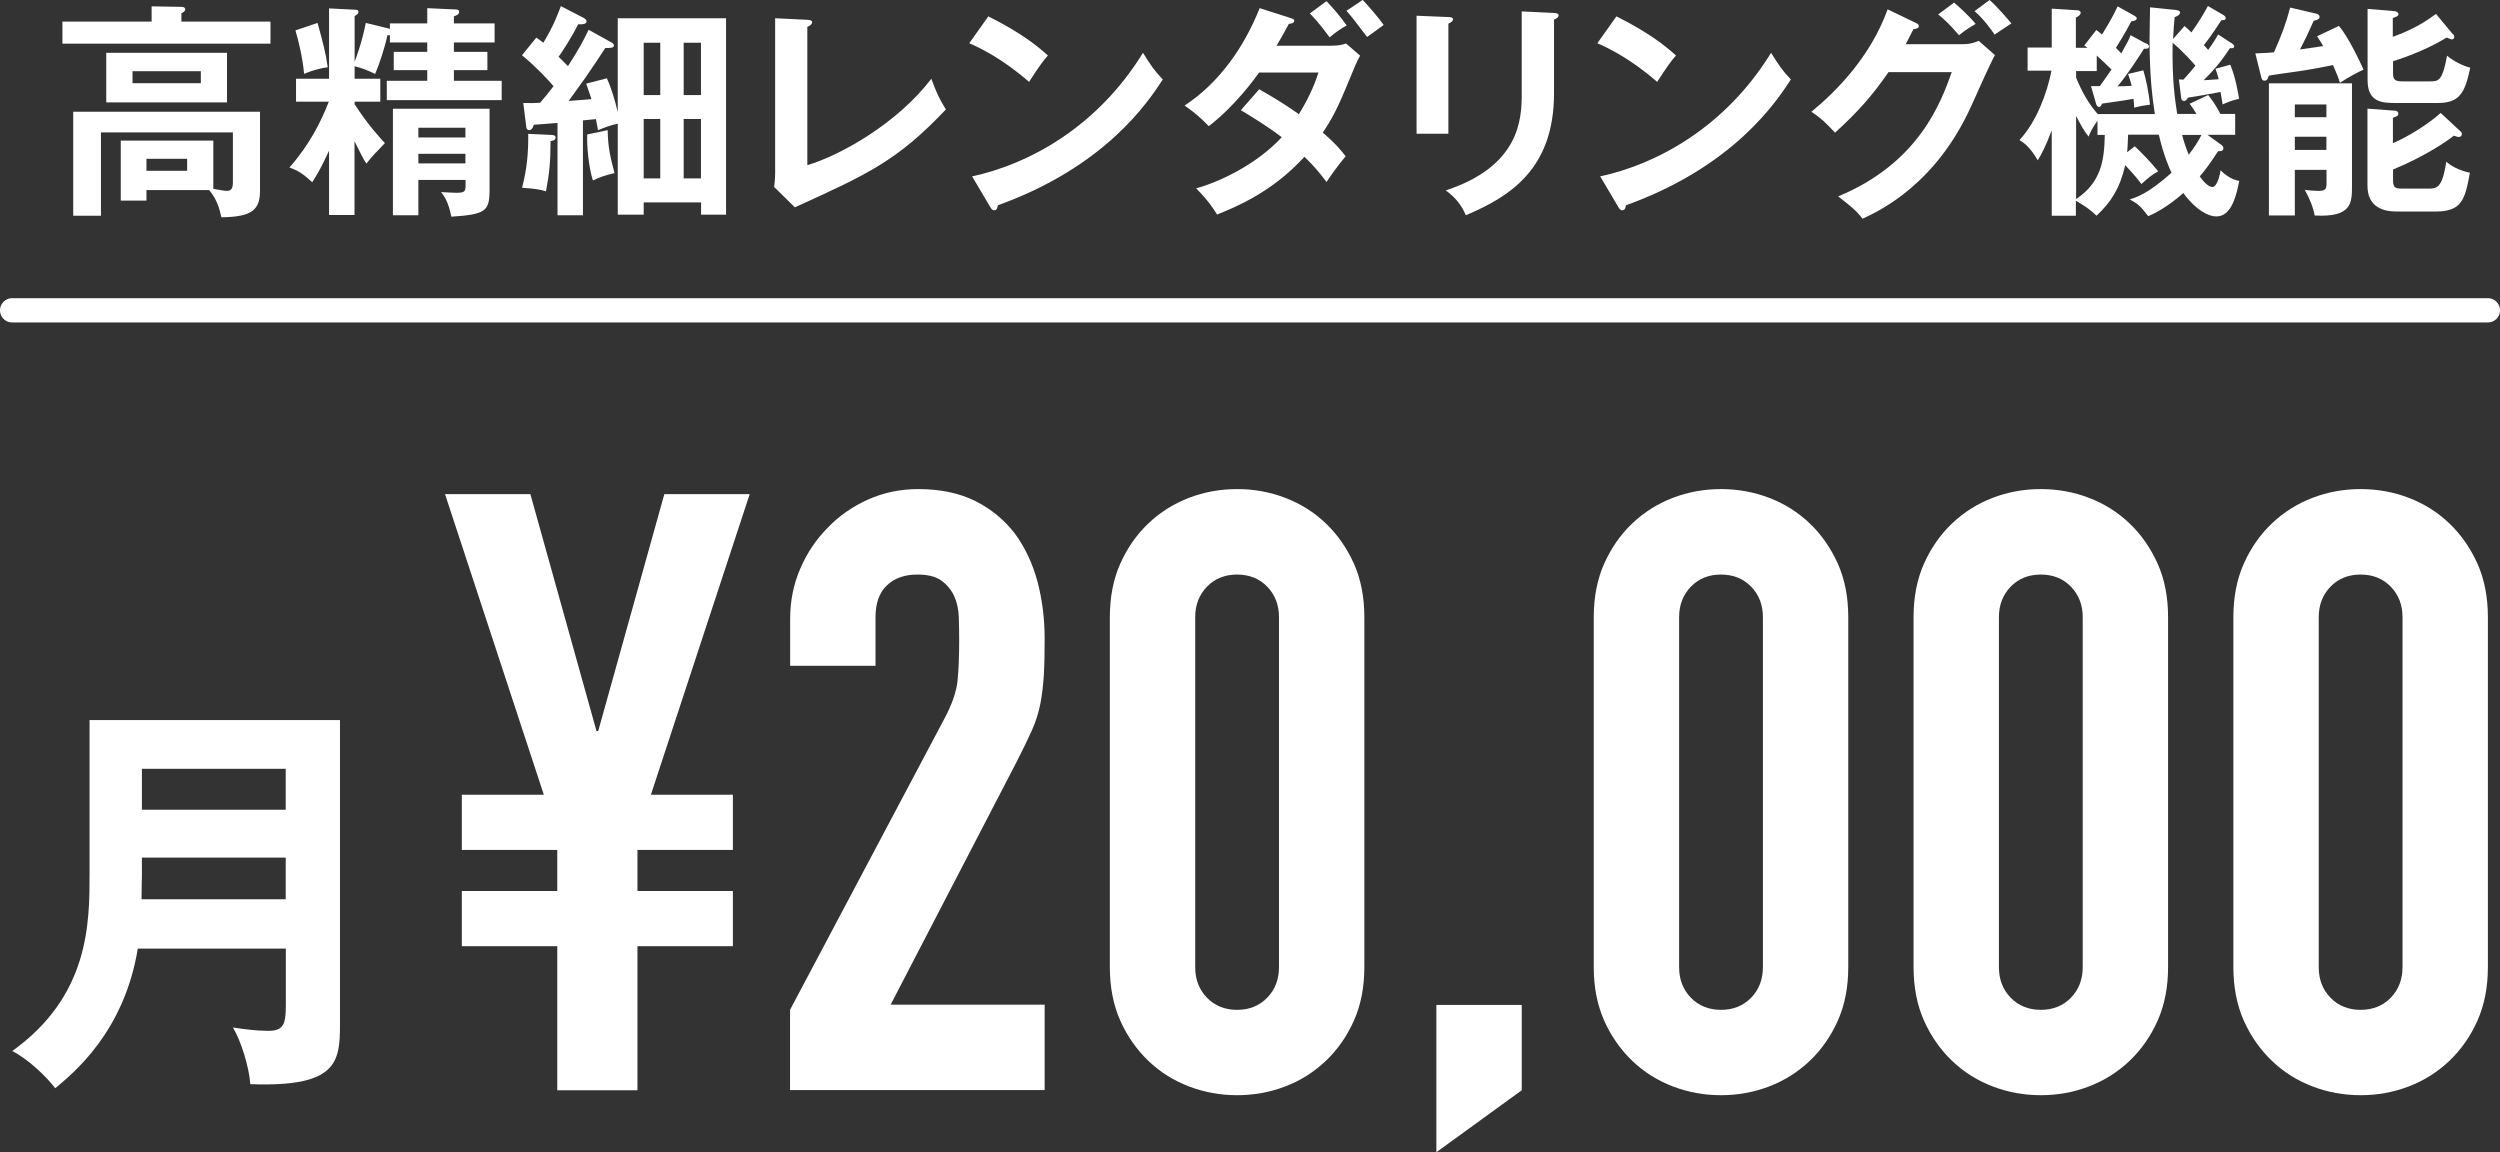 <?xml version="1.0" encoding="UTF-8"?>
<svg id="_レイヤー_2" data-name="レイヤー_2" xmlns="http://www.w3.org/2000/svg" viewBox="0 0 208.25 95.98">
  <rect x="0" y="0" width="208.25" height="95.98" fill="#333333" stroke="none"/>
  <defs>
    <style>
      .cls-1 {
        fill: #fff;
      }

      .cls-2 {
        fill: none;
        stroke: #fff;
        stroke-linecap: round;
        stroke-miterlimit: 10;
        stroke-width: 2.02px;
      }
    </style>
  </defs>
  <g id="_レイヤー_3" data-name="レイヤー_3">
    <g>
      <path class="cls-1" d="M46.42,90.82v-12h-7.95v-4.6h7.95v-3.42h-7.95v-4.6h6.83l-8.23-25.04h7.11l5.51,19.74h.14l5.51-19.74h7.11l-8.23,25.04h6.83v4.6h-7.95v3.42h7.95v4.6h-7.95v12h-6.7Z"/>
      <path class="cls-1" d="M65.81,90.82v-6.7l12.83-24.2c.65-1.21,1.02-2.27,1.12-3.17.09-.91.14-2.03.14-3.38,0-.6-.01-1.24-.03-1.92-.02-.67-.15-1.27-.38-1.78-.23-.51-.58-.94-1.05-1.29-.47-.35-1.14-.52-2.02-.52-1.07,0-1.92.3-2.55.91-.63.6-.94,1.49-.94,2.65v4.04h-7.11v-3.91c0-1.49.28-2.88.84-4.18.56-1.3,1.32-2.44,2.3-3.42.93-.98,2.05-1.75,3.35-2.34,1.3-.58,2.7-.87,4.18-.87,1.86,0,3.45.34,4.78,1.01,1.33.67,2.43,1.59,3.31,2.75.84,1.16,1.45,2.49,1.85,3.97.39,1.49.59,3.07.59,4.74,0,1.21-.02,2.22-.07,3.03-.05.81-.14,1.59-.28,2.34-.14.74-.37,1.49-.7,2.23-.33.74-.77,1.65-1.32,2.72l-10.46,20.16h12.83v7.11h-21.2Z"/>
      <path class="cls-1" d="M92.45,51.41c0-1.67.29-3.16.87-4.46.58-1.3,1.36-2.42,2.34-3.35.98-.93,2.1-1.64,3.38-2.13,1.28-.49,2.62-.73,4.01-.73s2.73.24,4.01.73c1.28.49,2.41,1.2,3.38,2.13.98.93,1.75,2.05,2.34,3.35.58,1.3.87,2.79.87,4.46v29.15c0,1.67-.29,3.16-.87,4.46-.58,1.3-1.36,2.42-2.34,3.35s-2.1,1.64-3.38,2.13c-1.28.49-2.62.73-4.01.73s-2.73-.24-4.01-.73c-1.28-.49-2.41-1.2-3.38-2.13s-1.76-2.05-2.34-3.35c-.58-1.3-.87-2.79-.87-4.46v-29.15ZM99.56,80.56c0,1.02.32,1.87.98,2.55.65.67,1.49,1.01,2.51,1.01s1.86-.34,2.51-1.01c.65-.67.98-1.52.98-2.55v-29.15c0-1.02-.33-1.87-.98-2.54-.65-.67-1.49-1.01-2.51-1.01s-1.86.34-2.51,1.01c-.65.67-.98,1.52-.98,2.54v29.15Z"/>
      <path class="cls-1" d="M119.65,95.98v-12.27h7.11v7.11l-7.11,5.16Z"/>
      <path class="cls-1" d="M132.76,51.41c0-1.67.29-3.16.87-4.46.58-1.3,1.36-2.42,2.34-3.35.98-.93,2.1-1.64,3.38-2.13,1.28-.49,2.62-.73,4.01-.73s2.73.24,4.01.73c1.28.49,2.41,1.2,3.38,2.13.98.93,1.75,2.05,2.34,3.35.58,1.3.87,2.79.87,4.46v29.15c0,1.67-.29,3.16-.87,4.46-.58,1.3-1.36,2.42-2.34,3.35s-2.1,1.64-3.38,2.13c-1.28.49-2.62.73-4.01.73s-2.73-.24-4.01-.73c-1.28-.49-2.41-1.2-3.38-2.13s-1.76-2.05-2.34-3.35c-.58-1.3-.87-2.79-.87-4.46v-29.15ZM139.87,80.56c0,1.02.32,1.87.98,2.55.65.67,1.49,1.01,2.51,1.01s1.86-.34,2.51-1.01c.65-.67.98-1.52.98-2.55v-29.15c0-1.02-.33-1.87-.98-2.54-.65-.67-1.49-1.01-2.51-1.01s-1.86.34-2.51,1.01c-.65.67-.98,1.52-.98,2.54v29.15Z"/>
      <path class="cls-1" d="M159.4,51.41c0-1.67.29-3.16.87-4.46.58-1.3,1.36-2.42,2.34-3.35.98-.93,2.1-1.64,3.38-2.13,1.28-.49,2.62-.73,4.01-.73s2.73.24,4.01.73c1.28.49,2.41,1.2,3.38,2.13.98.93,1.75,2.05,2.34,3.35.58,1.3.87,2.79.87,4.46v29.15c0,1.67-.29,3.16-.87,4.46-.58,1.3-1.36,2.42-2.34,3.35s-2.1,1.64-3.38,2.13c-1.28.49-2.62.73-4.01.73s-2.73-.24-4.01-.73c-1.28-.49-2.41-1.2-3.38-2.13s-1.76-2.05-2.34-3.35c-.58-1.3-.87-2.79-.87-4.46v-29.15ZM166.51,80.56c0,1.02.32,1.87.98,2.55.65.67,1.49,1.01,2.51,1.01s1.86-.34,2.51-1.01c.65-.67.98-1.52.98-2.55v-29.15c0-1.02-.33-1.87-.98-2.54-.65-.67-1.49-1.01-2.51-1.01s-1.86.34-2.51,1.01c-.65.67-.98,1.52-.98,2.54v29.15Z"/>
      <path class="cls-1" d="M186.04,51.41c0-1.67.29-3.16.87-4.46.58-1.3,1.36-2.42,2.34-3.35.98-.93,2.1-1.64,3.38-2.13,1.28-.49,2.62-.73,4.01-.73s2.73.24,4.01.73c1.28.49,2.41,1.2,3.38,2.13.98.93,1.75,2.05,2.34,3.35.58,1.3.87,2.79.87,4.46v29.15c0,1.67-.29,3.16-.87,4.46-.58,1.3-1.36,2.42-2.34,3.35s-2.1,1.64-3.38,2.13c-1.28.49-2.62.73-4.01.73s-2.73-.24-4.01-.73c-1.28-.49-2.41-1.2-3.38-2.13s-1.76-2.05-2.34-3.35c-.58-1.3-.87-2.79-.87-4.46v-29.15ZM193.15,80.56c0,1.02.32,1.87.98,2.55.65.67,1.49,1.01,2.51,1.01s1.86-.34,2.51-1.01c.65-.67.98-1.52.98-2.55v-29.15c0-1.02-.33-1.87-.98-2.54-.65-.67-1.49-1.01-2.51-1.01s-1.86.34-2.51,1.01c-.65.67-.98,1.52-.98,2.54v29.15Z"/>
    </g>
    <path class="cls-1" d="M11.48,79.01c-1.14,6.95-5.34,10.36-6.88,11.64-.72-.96-2.27-2.44-3.58-3.1,6.44-4.61,6.44-10.67,6.44-14.8v-12.77h20.86v25.37c0,3.13-.24,5.23-7.47,4.96-.1-1.45-.79-3.65-1.45-4.72.9.14,2,.28,2.93.28,1.27,0,1.48-.52,1.48-2.13v-4.72h-12.32ZM23.8,74.92v-3.48h-11.98v1.58c0,.34-.03.65-.03,1.89h12.01ZM23.8,67.45v-3.41h-11.98v3.41h11.98Z"/>
    <g>
      <path class="cls-1" d="M22.53,1.8v1.84H5.2v-1.84h7.43V.53l2.44.04c.09,0,.36,0,.36.21,0,.17-.19.26-.32.32v.7h7.41ZM12.2,15.82v.89h-2.14v-5h7.71v4.02c.85.15.95.17,1.12.17.3,0,.51-.11.51-.7v-4.17h-10.99v6.94h-2.31v-8.66h15.56v6.54c0,1.59-.59,2.22-3.22,2.25-.11-.49-.3-1.44-1.02-2.27h-5.21ZM18.91,4.4v4.13h-10.06v-4.13h10.06ZM11.04,5.93v1h5.69v-1h-5.69ZM12.2,13.23v1h3.39v-1h-3.39Z"/>
      <path class="cls-1" d="M32.48,1.95h3.11V.68l2.41.11c.13,0,.25.06.25.19,0,.21-.19.3-.44.38v.59h3.39v1.59h-3.39v.78h2.79v1.52h-2.79v.89h3.98v1.61h-9.57v-1.61h3.37v-.89h-2.79v-1.52h2.79v-.78h-3.11v-.62c-.09.02-.13.02-.21.02-.19.95-.68,2.44-1.02,3.22-.51-.25-1.12-.51-1.71-.64v1.04h2.14v1.91h-2.14v.21c1.1,1.71,2.07,2.75,2.52,3.24-.85.89-1.06,1.1-1.54,1.71-.3-.47-.36-.61-.99-1.86v6.14h-2.12v-5.36c-.61,1.35-1.02,2.03-1.4,2.63-.8-.74-1.19-.97-1.9-1.23,1.69-1.9,2.65-3.87,3.28-5.48h-2.73v-1.91h2.75V.7l2.18.11c.21.02.27.06.27.17,0,.17-.11.23-.32.36v3.81c.11-.3.61-1.59.93-3.24l2.01.49v-.46ZM26.45,1.9c.47,1.72.68,2.48.85,3.7-.49.06-1.27.25-1.97.55-.11-1.31-.47-2.77-.72-3.62l1.84-.62ZM34.85,14.99v2.94h-2.12v-8.87h8.05v6.79c0,1.76-.36,2.01-3.18,2.2-.27-1.27-.57-1.67-.85-2.05.34.02,1,.06,1.27.06.7,0,.76-.13.76-.61v-.46h-3.92ZM38.77,11.45v-.81h-3.92v.81h3.92ZM38.77,13.61v-.8h-3.92v.8h3.92Z"/>
      <path class="cls-1" d="M50.87,3.49c.09.06.27.15.27.28,0,.23-.25.23-.72.23-.25.4-1.4,2.12-1.65,2.46-.47.66-1.19,1.67-1.4,1.95.28-.02,1.63-.13,1.9-.15-.06-.21-.38-1.1-.44-1.29l1.72-.45c.4.87.68,1.86.91,2.82V1.52h9.02v16.36h-2.08v-1.02h-4.78v1.02h-2.16v-7.58c-.61.13-1.1.32-1.65.55-.04-.28-.06-.34-.17-.93l-1.08.11v7.9h-2.12v-7.69c-.3.02-1.78.15-1.97.15-.11.34-.23.45-.4.45-.11,0-.21-.08-.23-.25l-.25-2.01c.78.02,1.02,0,1.4-.02.4-.46.76-.91,1.12-1.38-.38-.46-1.53-1.69-2.63-2.58l1.19-1.46c.27.17.32.21.59.42.91-1.48,1.29-2.62,1.46-3.05l1.91.99c.15.08.23.17.23.27,0,.3-.51.26-.7.25-.55,1.1-1.31,2.27-1.63,2.71.21.21.51.51.78.78.95-1.48,1.31-2.16,1.72-3.03l1.84,1.02ZM45.94,11.24c.19,0,.34.06.34.21,0,.23-.21.27-.42.3,0,1.67-.09,2.67-.38,4.19-.4-.13-.72-.21-1.99-.3.4-1.57.53-2.84.51-4.49l1.93.09ZM50.62,10.84c.02,1.44.23,2.29.57,3.58-.78.19-1.1.28-1.8.61-.36-1.06-.53-3.03-.47-3.83l1.71-.36ZM55,7.92V3.56h-1.38v4.36h1.38ZM55,14.86v-4.95h-1.38v4.95h1.38ZM58.39,7.92V3.56h-1.44v4.36h1.44ZM58.39,14.86v-4.95h-1.44v4.95h1.44Z"/>
      <path class="cls-1" d="M67.25,1.65c.25.02.4.06.4.19,0,.23-.27.34-.4.4v11.52c2.88-.87,7.54-3.54,10.33-7.2.45,1.21.59,1.52,1.21,2.56-4.06,4.28-6.48,5.38-12.58,8.15l-1.72-1.69c.04-.27.08-.87.08-1.14V1.52l2.69.13Z"/>
      <path class="cls-1" d="M82.32,1.36c2.79,1.4,4.07,2.46,4.97,3.26-.4.46-.68.83-1.57,2.2-2.24-1.95-4.07-2.82-4.98-3.22l1.59-2.24ZM80.98,14.69c4.55-.97,10.35-3.98,14.23-10.29.68,1.08.91,1.44,1.65,2.22-1.23,1.89-4.79,7.26-13.74,10.48-.04.19-.06.42-.32.42-.13,0-.25-.15-.34-.32l-1.48-2.5Z"/>
      <path class="cls-1" d="M104.88,7.43c.97.55,2.01,1.16,3.32,2.08,1-1.63,1.42-2.82,1.63-3.47h-4.95c-.32.47-2.03,2.82-4.19,4.47-.74-.76-1.12-1.08-2.01-1.72,2.88-1.89,4.95-4.85,6.25-8.11l2.54.81c.23.08.34.11.34.23,0,.25-.34.25-.45.27-.3.57-.59,1.08-1.02,1.82h4.51c.68,0,1-.09,1.27-.19l1.18,1.02c-.11.19-.27.49-.4.8-1.38,3.33-1.65,4-2.71,5.61,1.19,1.02,1.59,1.57,1.9,1.97-.55.64-1.35,1.76-1.59,2.14-.47-.62-.99-1.29-1.84-2.1-2.67,2.92-5.63,4.15-7.28,4.81-.34-.55-.72-1.14-1.74-2.18,1.86-.51,5-1.95,7.13-4.26-1.35-1.02-2.56-1.74-3.41-2.25l1.53-1.74ZM110.49.09c.53.55,1.18,1.31,1.69,2.03-.51.27-1,.63-1.42.99-.89-1.21-1.38-1.71-1.65-1.99l1.38-1.02ZM113.52,0c.34.34,1.4,1.57,1.74,2.08-.21.17-1.19.85-1.38,1-1.14-1.5-1.27-1.67-1.72-2.18l1.36-.91Z"/>
      <path class="cls-1" d="M120.65,1.42c.23.02.38.02.38.19,0,.19-.23.29-.38.36v9.17h-2.65V1.31l2.65.11ZM129.45,1.08c.28.02.38.08.38.17,0,.25-.25.32-.38.38v6.14c0,6.33-3.7,8.62-7.35,10.16-.32-.8-.87-1.5-1.67-2.07,6.2-2.03,6.33-5.99,6.33-8.07V.95l2.69.13Z"/>
      <path class="cls-1" d="M134.64,1.36c2.79,1.4,4.07,2.46,4.97,3.26-.4.46-.68.83-1.57,2.2-2.24-1.95-4.07-2.82-4.98-3.22l1.59-2.24ZM133.3,14.69c4.55-.97,10.35-3.98,14.23-10.29.68,1.08.91,1.44,1.65,2.22-1.23,1.89-4.79,7.26-13.74,10.48-.04.19-.06.42-.32.42-.13,0-.25-.15-.34-.32l-1.48-2.5Z"/>
      <path class="cls-1" d="M163.51,3.68c.63,0,.97-.13,1.31-.28l1.36,1.19c-.32.55-1.33,2.79-1.95,4.19-2.96,6.58-7.62,8.76-9.08,9.44-.34-.44-.7-.85-2.03-1.86,6.77-2.81,8.57-7.87,9.46-10.35h-5.27c-1.27,1.86-2.56,3.33-4.45,5.04-.85-.89-1.12-1.17-1.97-1.74,2.01-1.65,4.91-4.53,6.35-8.53l2.33,1.12c.09.04.27.11.27.28,0,.19-.34.25-.45.25-.23.46-.38.74-.64,1.25h4.78ZM162.77.21c.27.23,1.23,1.08,1.8,1.78-.21.13-.83.47-1.38.95-.76-.89-1.21-1.31-1.74-1.74l1.33-.99ZM165.73,0c.63.55,1.44,1.5,1.82,1.95-.09.06-.93.62-1.4.93-.15-.23-.87-1.27-1.67-1.95l1.25-.93Z"/>
      <path class="cls-1" d="M178.76,3.6c.13.08.25.13.25.27,0,.17-.15.21-.42.19-.15.25-1.4,2.22-2.2,3.13.21,0,.91-.02,1.18-.04-.08-.3-.09-.38-.3-.99l1.27-.3c.19.64.45,1.72.55,2.86-.49.06-.78.11-1.31.25,0-.11-.04-.64-.06-.74-.76.15-2.24.34-2.62.4-.06.17-.13.28-.25.28-.15,0-.21-.15-.25-.28l-.42-1.46c.15,0,.51.02.74,0,.21-.3.45-.62.97-1.38-.4-.4-.81-.78-1.23-1.16v1.29h-1.72v.55c.47,1.14,1,2.12,1.8,3.03h4.76c-.21-1.36-.44-3.18-.44-6.22,0-1.1.04-2.24.04-2.67l2.05.21c.21.02.45.06.45.23s-.23.3-.45.38c-.06.53-.09,1-.13,1.82l.95-1.08c.28.23.38.34.57.53.61-.85.91-1.35,1.38-2.2l1.27.74c.09.06.21.13.21.27,0,.17-.15.17-.36.17-.64.99-1,1.5-1.46,2.08.17.17.27.28.36.4.44-.61.66-.97.83-1.29l1.17.76c.11.08.17.13.17.23,0,.17-.21.17-.36.15-.72,1.12-1.35,1.84-2.18,2.67.15,0,.68-.04,1.25-.08-.06-.21-.11-.44-.27-.87l1.23-.34c.44,1.02.64,2.31.74,2.84-.59.11-1.12.36-1.38.47-.04-.26-.06-.45-.17-1.04-.42.09-2.29.42-2.71.47-.08.17-.21.28-.34.28-.17,0-.21-.15-.23-.28l-.19-1.52c.06.02.3.02.38.02.34-.36.7-.78,1-1.16-.15-.19-1.1-1.25-1.9-1.91-.06,3.2.21,4.79.38,5.93h1.61c-.25-.4-.38-.59-.57-.85l1.54-.72c.23.28.61.78,1.02,1.57h1.23v1.74h-2.31l1.12.81c.06.04.21.15.21.3,0,.23-.21.27-.44.25-.72,1.12-1.21,1.74-1.53,2.1.36.55.8.89,1.04.89.45,0,.64-1.12.7-1.4.42.47,1.06.82,1.55.89-.4,2.12-.99,2.96-1.93,2.96-.64,0-1.69-.53-2.73-1.95-.19.17-1.46,1.31-2.92,1.93-.66-.83-.76-.97-1.55-1.4.55-.17,1.5-.44,3.49-2.22-.17-.34-.66-1.44-1.06-3.17h-2.56c-.02.85-.06,1.21-.08,1.46l.64-.49c.61.57,1.38,1.38,1.95,2.08-.57.32-.81.53-1.4,1.06-.51-.7-1.16-1.36-1.35-1.57-.44,1.93-1.19,3.09-2.39,4.21-.55-.53-.97-.81-1.72-1.25v1.25h-2.01v-7.11c-.51,1.35-.85,1.97-1.16,2.5-.66-1.12-1.14-1.46-1.53-1.69,1.44-1.55,2.29-3.9,2.67-5.78h-1.99v-1.93h2.01V.72l2.05.13c.09,0,.36.02.36.21s-.25.34-.4.4v2.52h.97l-.27-.19,1-1.29c.21.15.28.21.47.38.38-.61.87-1.4,1.31-2.35l1.36.76c.13.08.23.13.23.25,0,.13-.19.21-.45.23-.55,1.06-1.12,1.95-1.29,2.22.09.08.15.13.45.46.53-.95.63-1.14.78-1.52l1.25.68ZM172.94,16.58c2.12-1.4,2.35-3.3,2.39-5.34h-.61v-1.19c-.51.74-.59.95-.74,1.33-.42-.53-.63-.93-1.04-1.72v6.94ZM181.77,11.24c.09.36.28.99.55,1.65.45-.59.83-1.16,1.06-1.65h-1.61Z"/>
      <path class="cls-1" d="M194.81,2.14c.8.87,1.93,3.33,2.07,3.66-.55.25-1.25.63-1.97,1.1-.09-.34-.17-.57-.57-1.48-.51.11-1.5.3-2.37.44-2.5.36-2.77.4-2.98.44-.08.25-.13.42-.36.42-.19,0-.23-.15-.27-.3l-.49-1.97c.91-.04,1.23-.06,1.55-.09.61-1.38.99-2.35,1.35-3.73l2.18.51c.15.04.27.13.27.25s-.06.19-.15.23c-.08.04-.19.09-.34.11-.53,1.19-.59,1.31-1.14,2.39.95-.13,1.5-.21,1.93-.28-.13-.25-.25-.42-.51-.82l1.8-.85ZM191.16,14.16v3.79h-2.16V6.94h6.92v8.53c0,1.42,0,2.65-3.11,2.48-.09-.59-.42-1.44-.83-2.14.59.08,1,.09,1.1.09.55,0,.72-.08.72-.59v-1.16h-2.63ZM193.79,9.76v-1.06h-2.63v1.06h2.63ZM193.79,12.49v-1.1h-2.63v1.1h2.63ZM204.92,10.9c.13.11.15.19.15.26,0,.19-.13.25-.27.25-.09,0-.17-.04-.4-.11-.34.3-2.22,1.65-5.06,2.82v.91c0,.66.25.68.83.68h2.12c.66,0,1.16,0,1.48-2.24.59.53,1.53.85,1.97.91-.4,2.35-.74,3.24-2.88,3.24h-3.22c-1.17,0-2.43-.4-2.43-2.16v-6.41l2.29.17c.09,0,.28.04.28.25,0,.17-.09.21-.45.34v2.12c.36-.15,2.29-1.04,3.98-2.52l1.59,1.48ZM204.35,2.84c.06.08.09.15.09.23,0,.15-.09.21-.21.21-.06,0-.36-.13-.42-.15-1.9,1.16-4,1.82-4.47,1.97v1c0,.55.17.68.83.68h2.27c.76,0,1.02-.13,1.4-2.14.55.47,1.35.85,1.93,1-.45,2.2-.95,2.94-2.73,2.94h-3.45c-1.14,0-2.37-.04-2.37-1.9V.74l2.27.19c.08,0,.3.09.3.25s-.15.21-.47.32v1.57c1.76-.64,2.73-1.27,3.6-1.91l1.4,1.69Z"/>
    </g>
    <line class="cls-2" x1="1.01" y1="25.85" x2="207.24" y2="25.85"/>
  </g>
</svg>